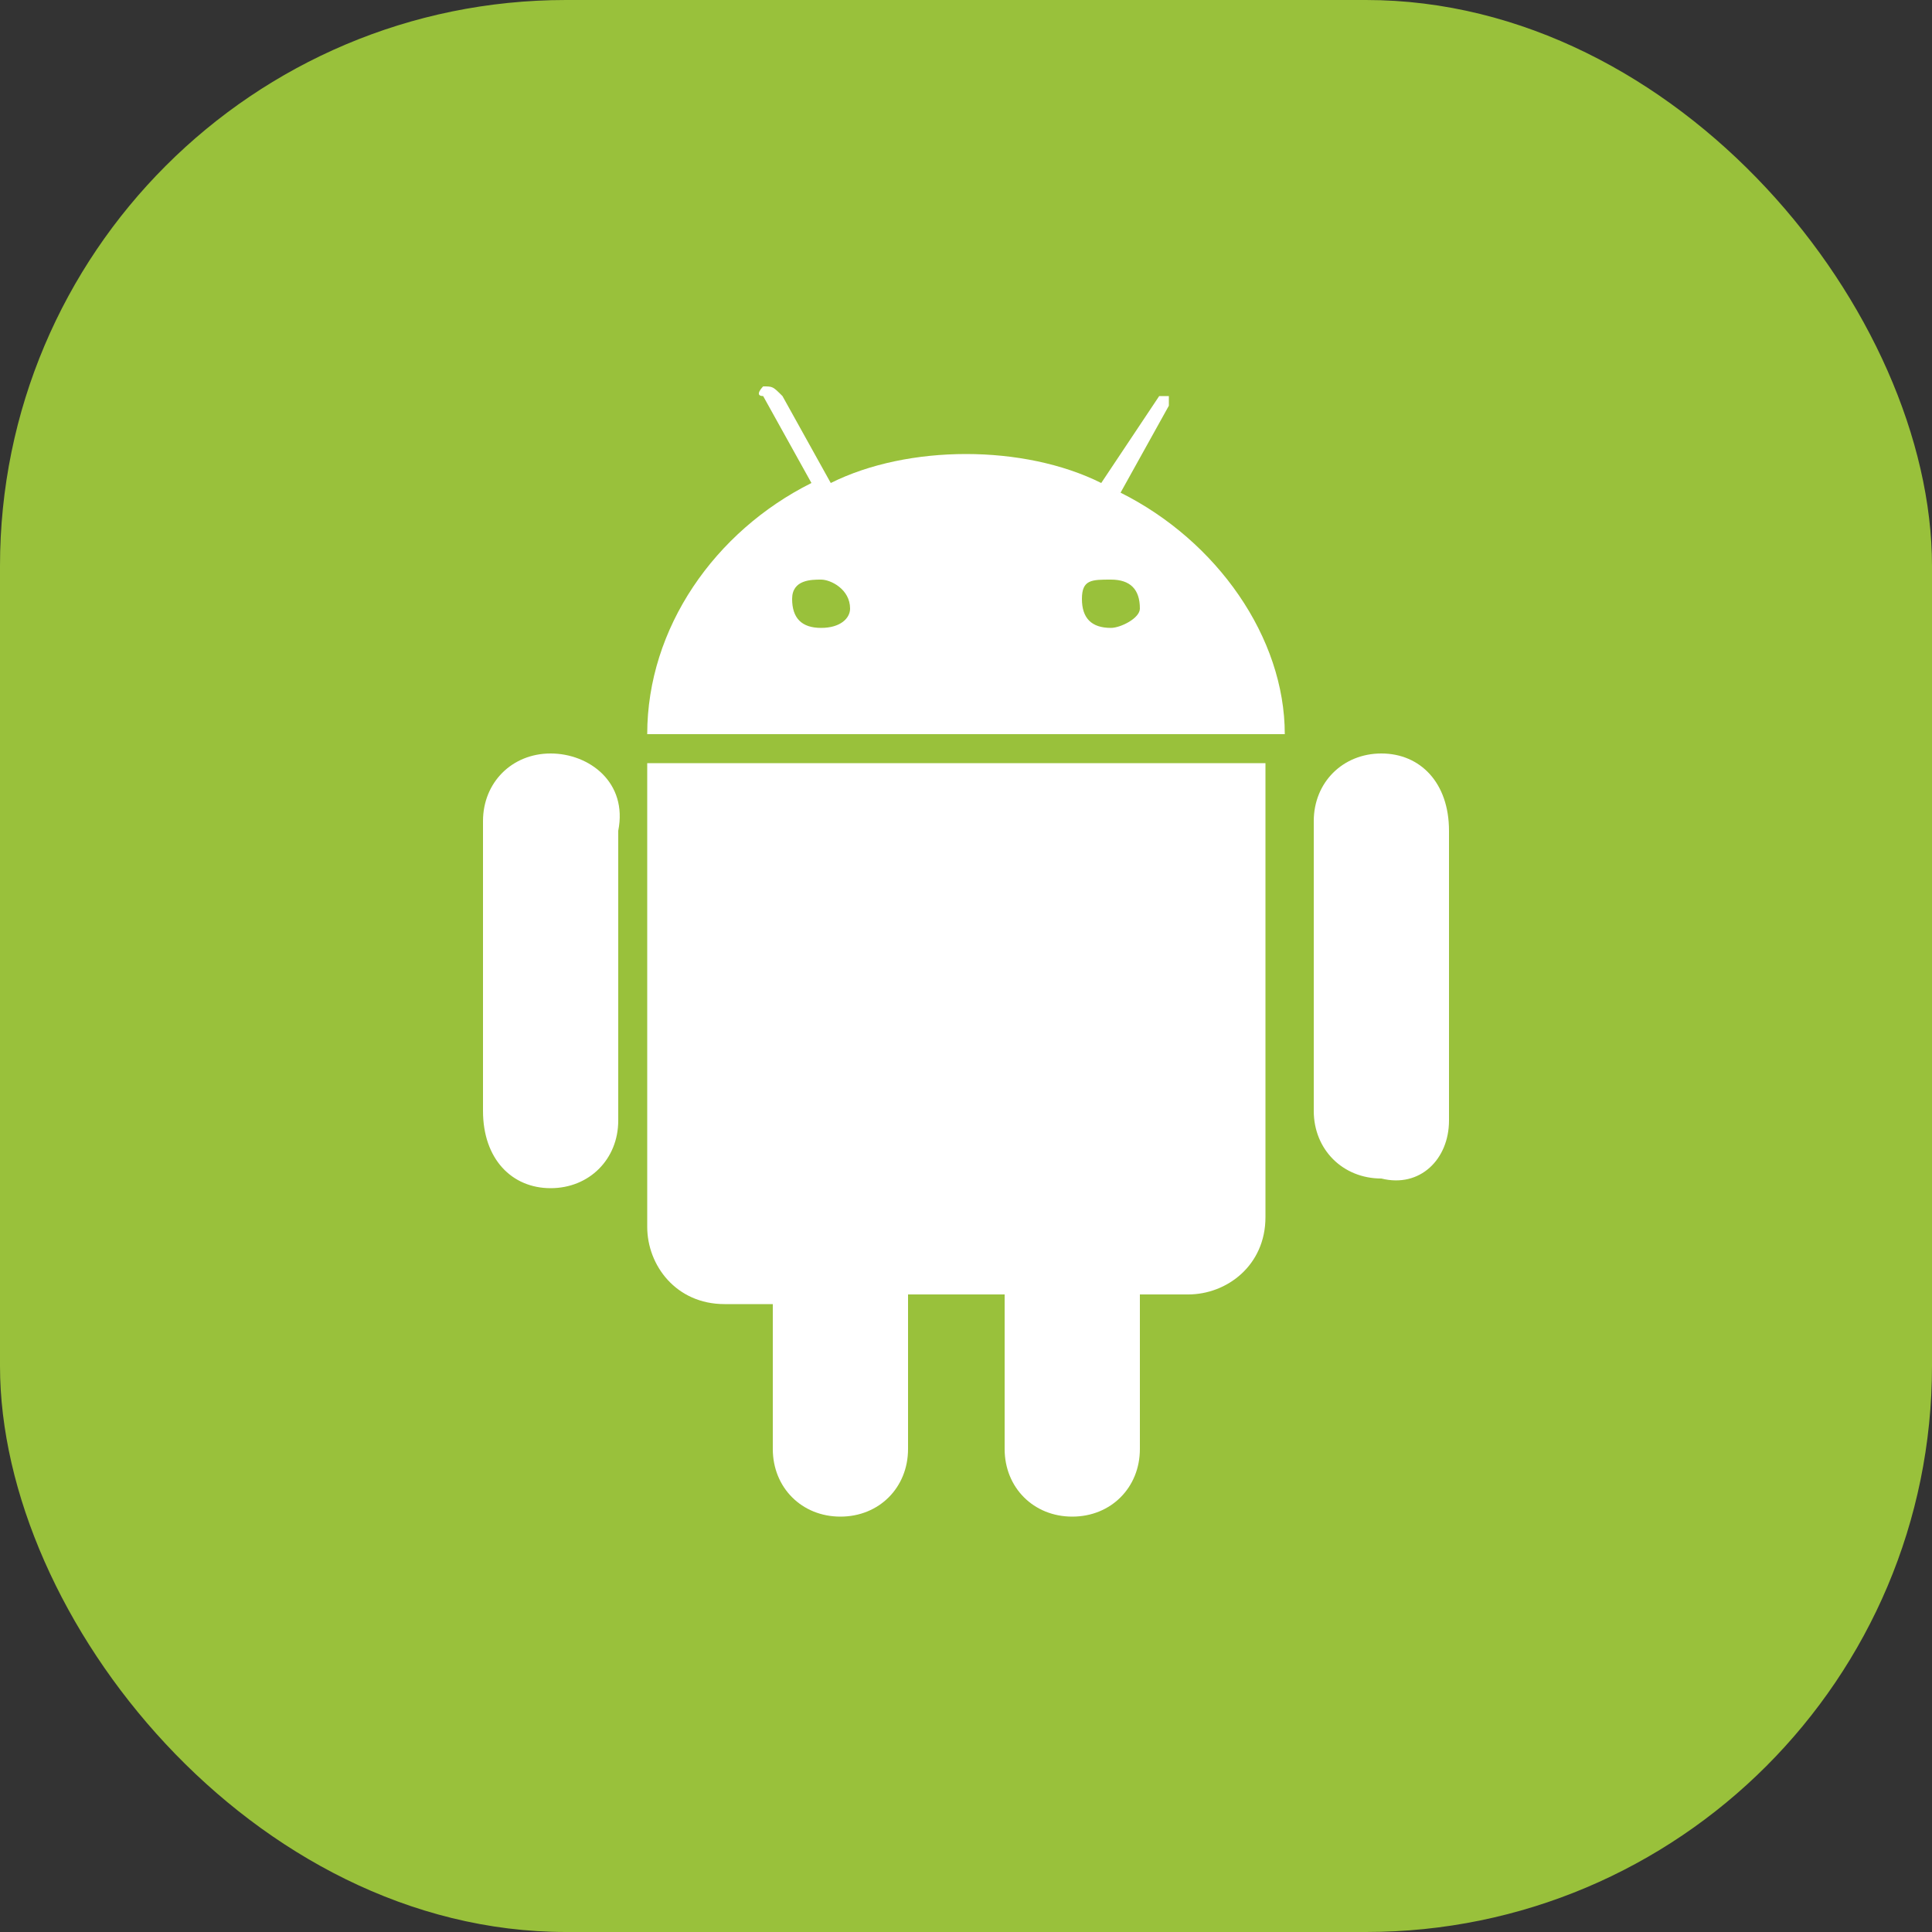 <svg t="1752581652918" class="icon" viewBox="0 0 1024 1024" version="1.1" xmlns="http://www.w3.org/2000/svg" p-id="18251" width="128" height="128">
    <rect x="0" y="0" width="1024" height="1024" fill="#333333" stroke="none"/>
    <rect width="100%" height="100%" fill="#99C13B" rx="300" />
    <path d="M291.84 399.36c-20.48 0-35.84 15.36-35.84 35.84v153.6c0 25.6 15.36 40.96 35.84 40.96 20.48 0 35.84-15.36 35.84-35.84v-153.6c5.12-25.6-15.36-40.96-35.84-40.96z m51.2 250.88c0 20.48 15.36 40.96 40.96 40.96H409.6V768c0 20.48 15.36 35.84 35.84 35.84 20.48 0 35.84-15.36 35.84-35.84v-81.92h51.2V768c0 20.48 15.36 35.84 35.84 35.84 20.48 0 35.84-15.36 35.84-35.84v-81.92h25.6c20.48 0 40.96-15.36 40.96-40.96V404.48H343.04v245.76z m250.88-389.12l25.6-46.08v-5.12H614.4l-30.72 46.08c-20.48-10.24-46.08-15.36-71.68-15.36s-51.2 5.12-71.68 15.36l-25.6-46.08C409.6 204.8 409.6 204.8 404.48 204.8c0 0-5.12 5.12 0 5.12l25.6 46.08c-51.2 25.6-87.04 76.8-87.04 133.12h337.92c0-51.2-35.84-102.4-87.04-128zM435.2 332.8c-10.24 0-15.36-5.12-15.36-15.36s10.24-10.24 15.36-10.24 15.36 5.12 15.36 15.36c0 5.12-5.12 10.24-15.36 10.24z m153.6 0c-10.24 0-15.36-5.12-15.36-15.36s5.12-10.24 15.36-10.24c10.24 0 15.36 5.12 15.36 15.36 0 5.12-10.24 10.24-15.36 10.24z m143.36 66.56c-20.48 0-35.84 15.36-35.84 35.84v153.6c0 20.48 15.36 35.84 35.84 35.84 20.48 5.12 35.84-10.24 35.84-30.72v-153.6c0-25.6-15.36-40.96-35.84-40.96z" fill="#FFFFFF" p-id="18253"></path>
</svg>
